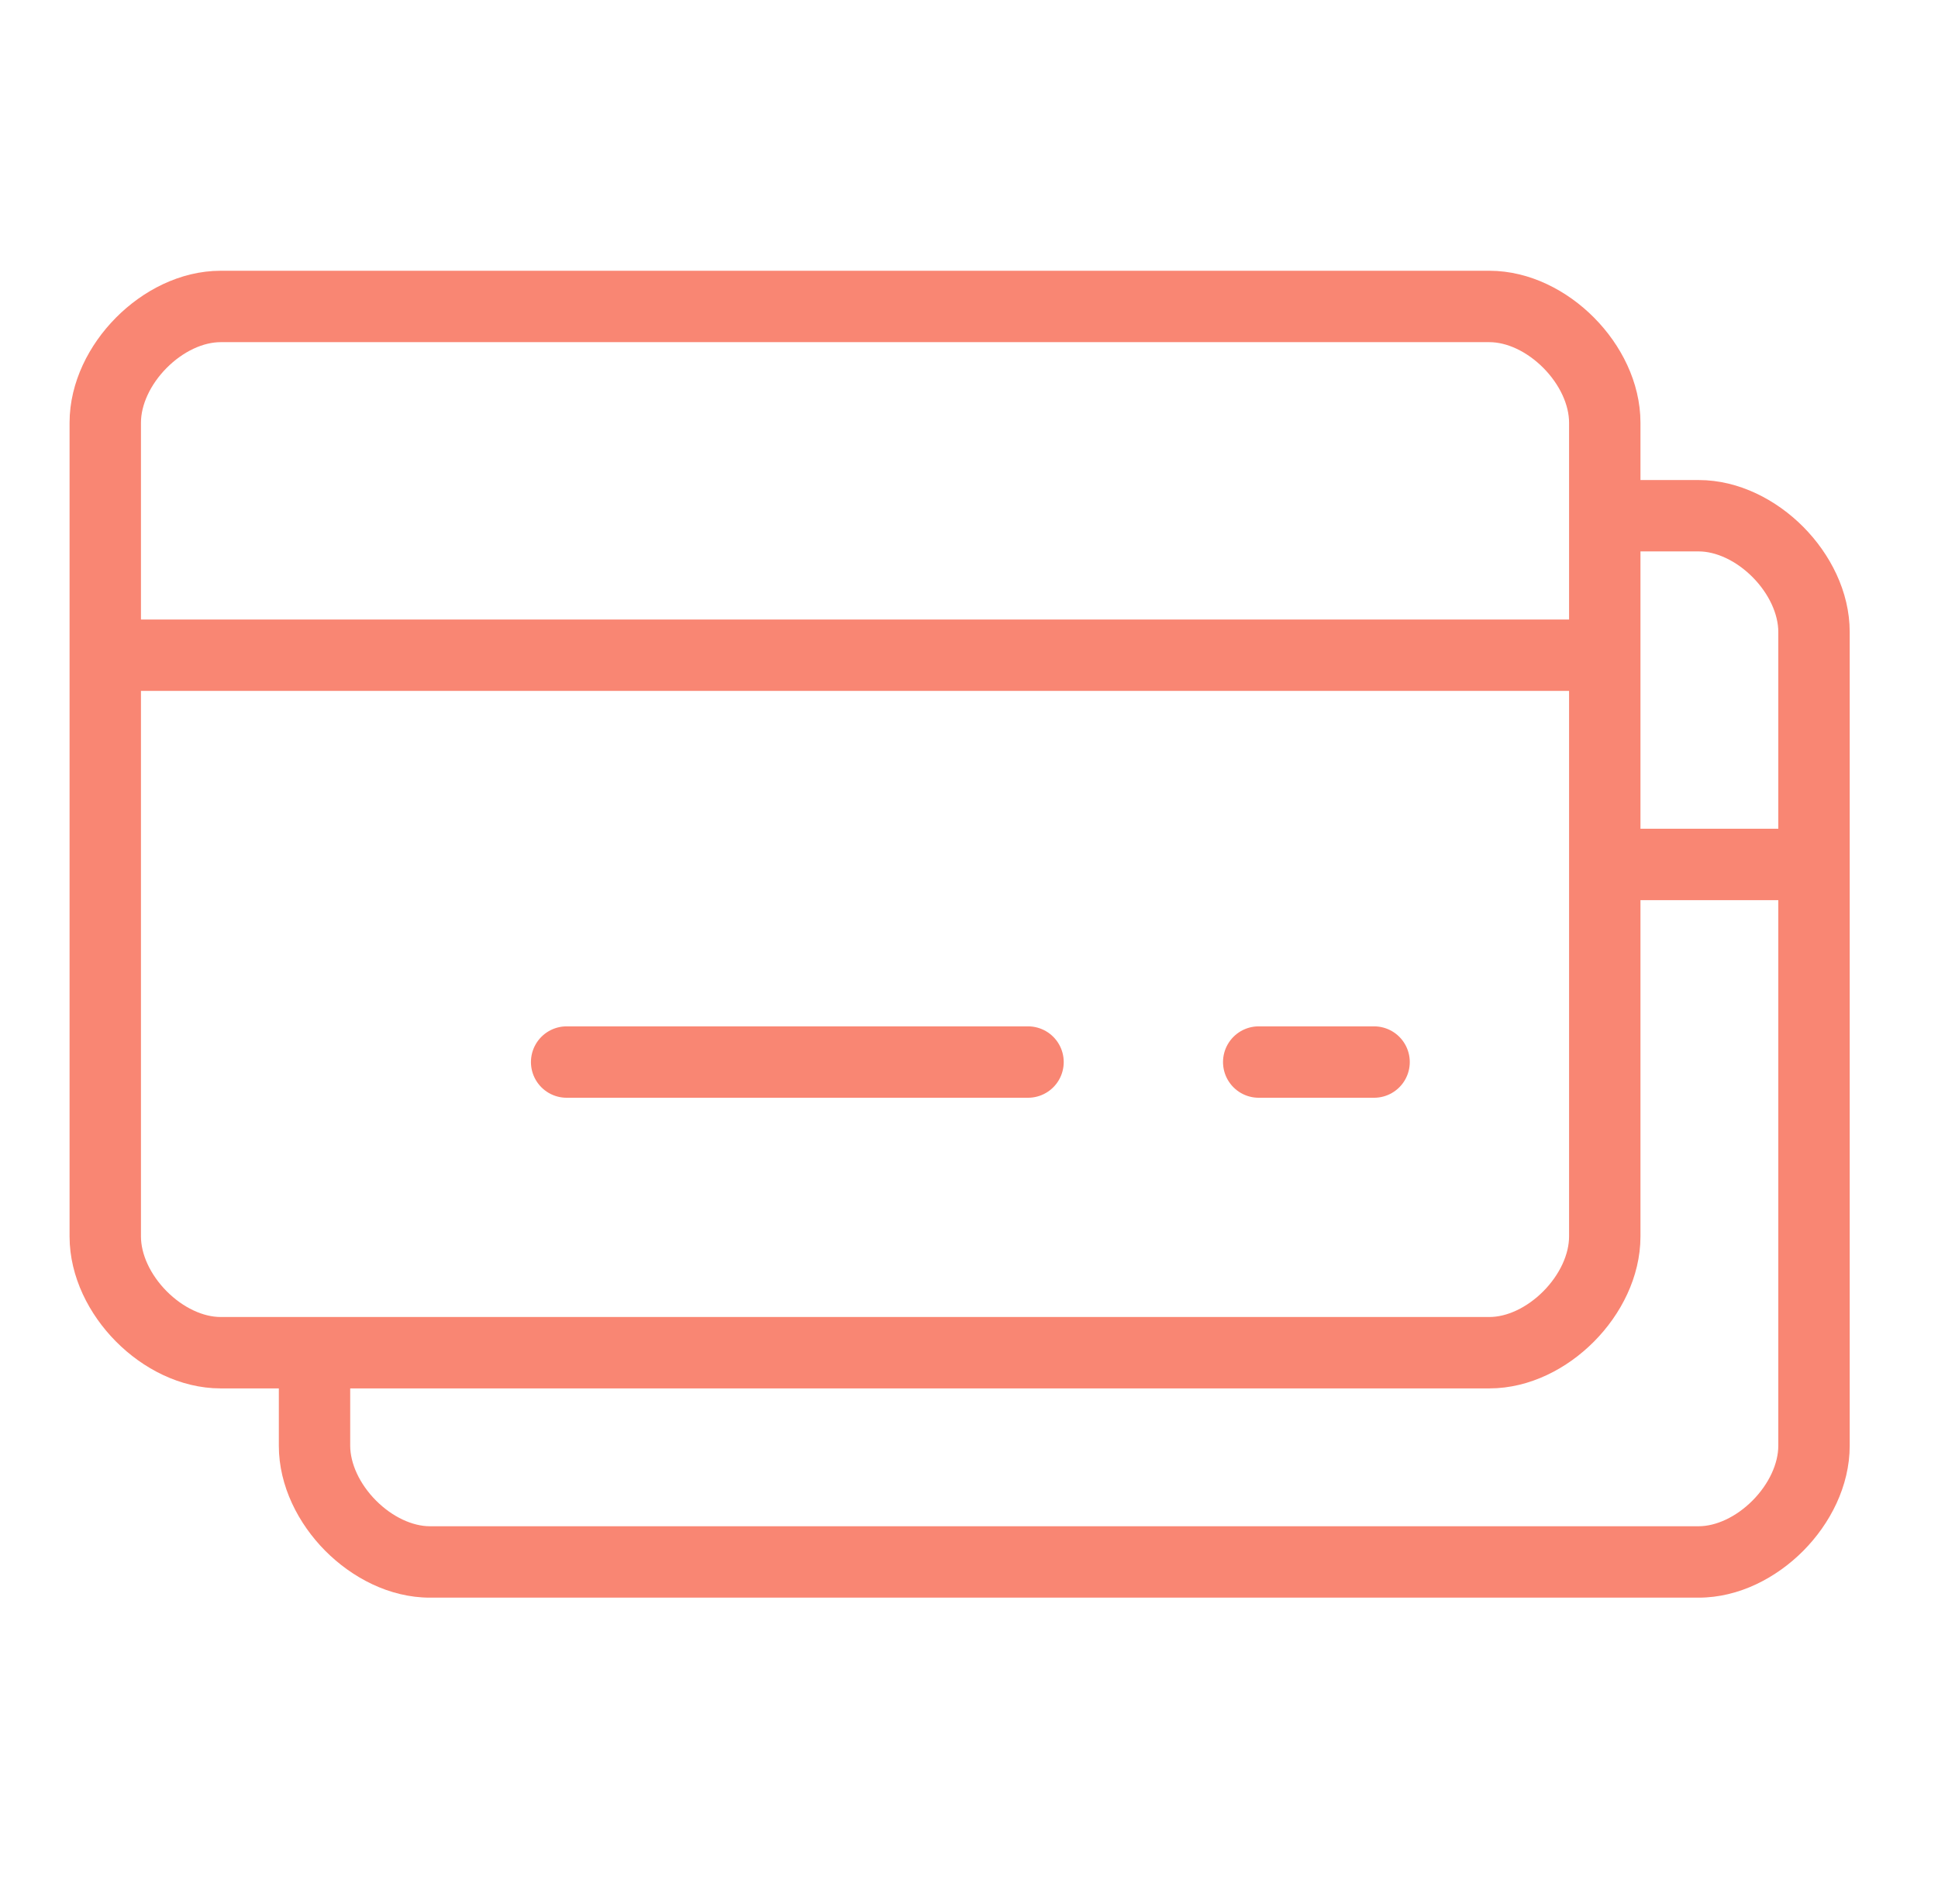 <svg width="57" height="56" viewBox="0 0 57 56" fill="none" xmlns="http://www.w3.org/2000/svg">
<path d="M16.666 31.235H30.236M3.096 19.27H47.199M37.021 31.235H40.414M6.489 9.013C4.792 9.013 3.096 10.723 3.096 12.432V36.364C3.096 38.073 4.792 39.783 6.489 39.783H43.806C45.503 39.783 47.199 38.073 47.199 36.364V12.432C47.199 10.723 45.503 9.013 43.806 9.013H6.489Z" stroke="#F98673" stroke-width="2.1" stroke-linecap="round" stroke-linejoin="round"/>
<path d="M49.961 14.118C51.153 14.118 52.256 14.708 53.039 15.497C53.822 16.286 54.403 17.393 54.403 18.586V42.518C54.403 43.711 53.822 44.819 53.039 45.608C52.256 46.397 51.153 46.987 49.961 46.987H12.643C11.451 46.987 10.348 46.396 9.565 45.608C8.782 44.819 8.201 43.711 8.201 42.518V39.783H10.3V42.518C10.301 43.034 10.568 43.636 11.056 44.128C11.546 44.621 12.14 44.887 12.643 44.887H49.961C50.464 44.887 51.058 44.622 51.548 44.128C52.036 43.636 52.303 43.034 52.303 42.518V26.474H47.199V24.373H52.303V18.586C52.303 18.07 52.036 17.468 51.548 16.975C51.058 16.482 50.464 16.217 49.961 16.217H47.199V14.118H49.961ZM47.199 36.55C47.454 36.742 47.619 37.047 47.619 37.39C47.619 37.733 47.453 38.037 47.199 38.228V36.55Z" fill="#F98673"/>
</svg>
